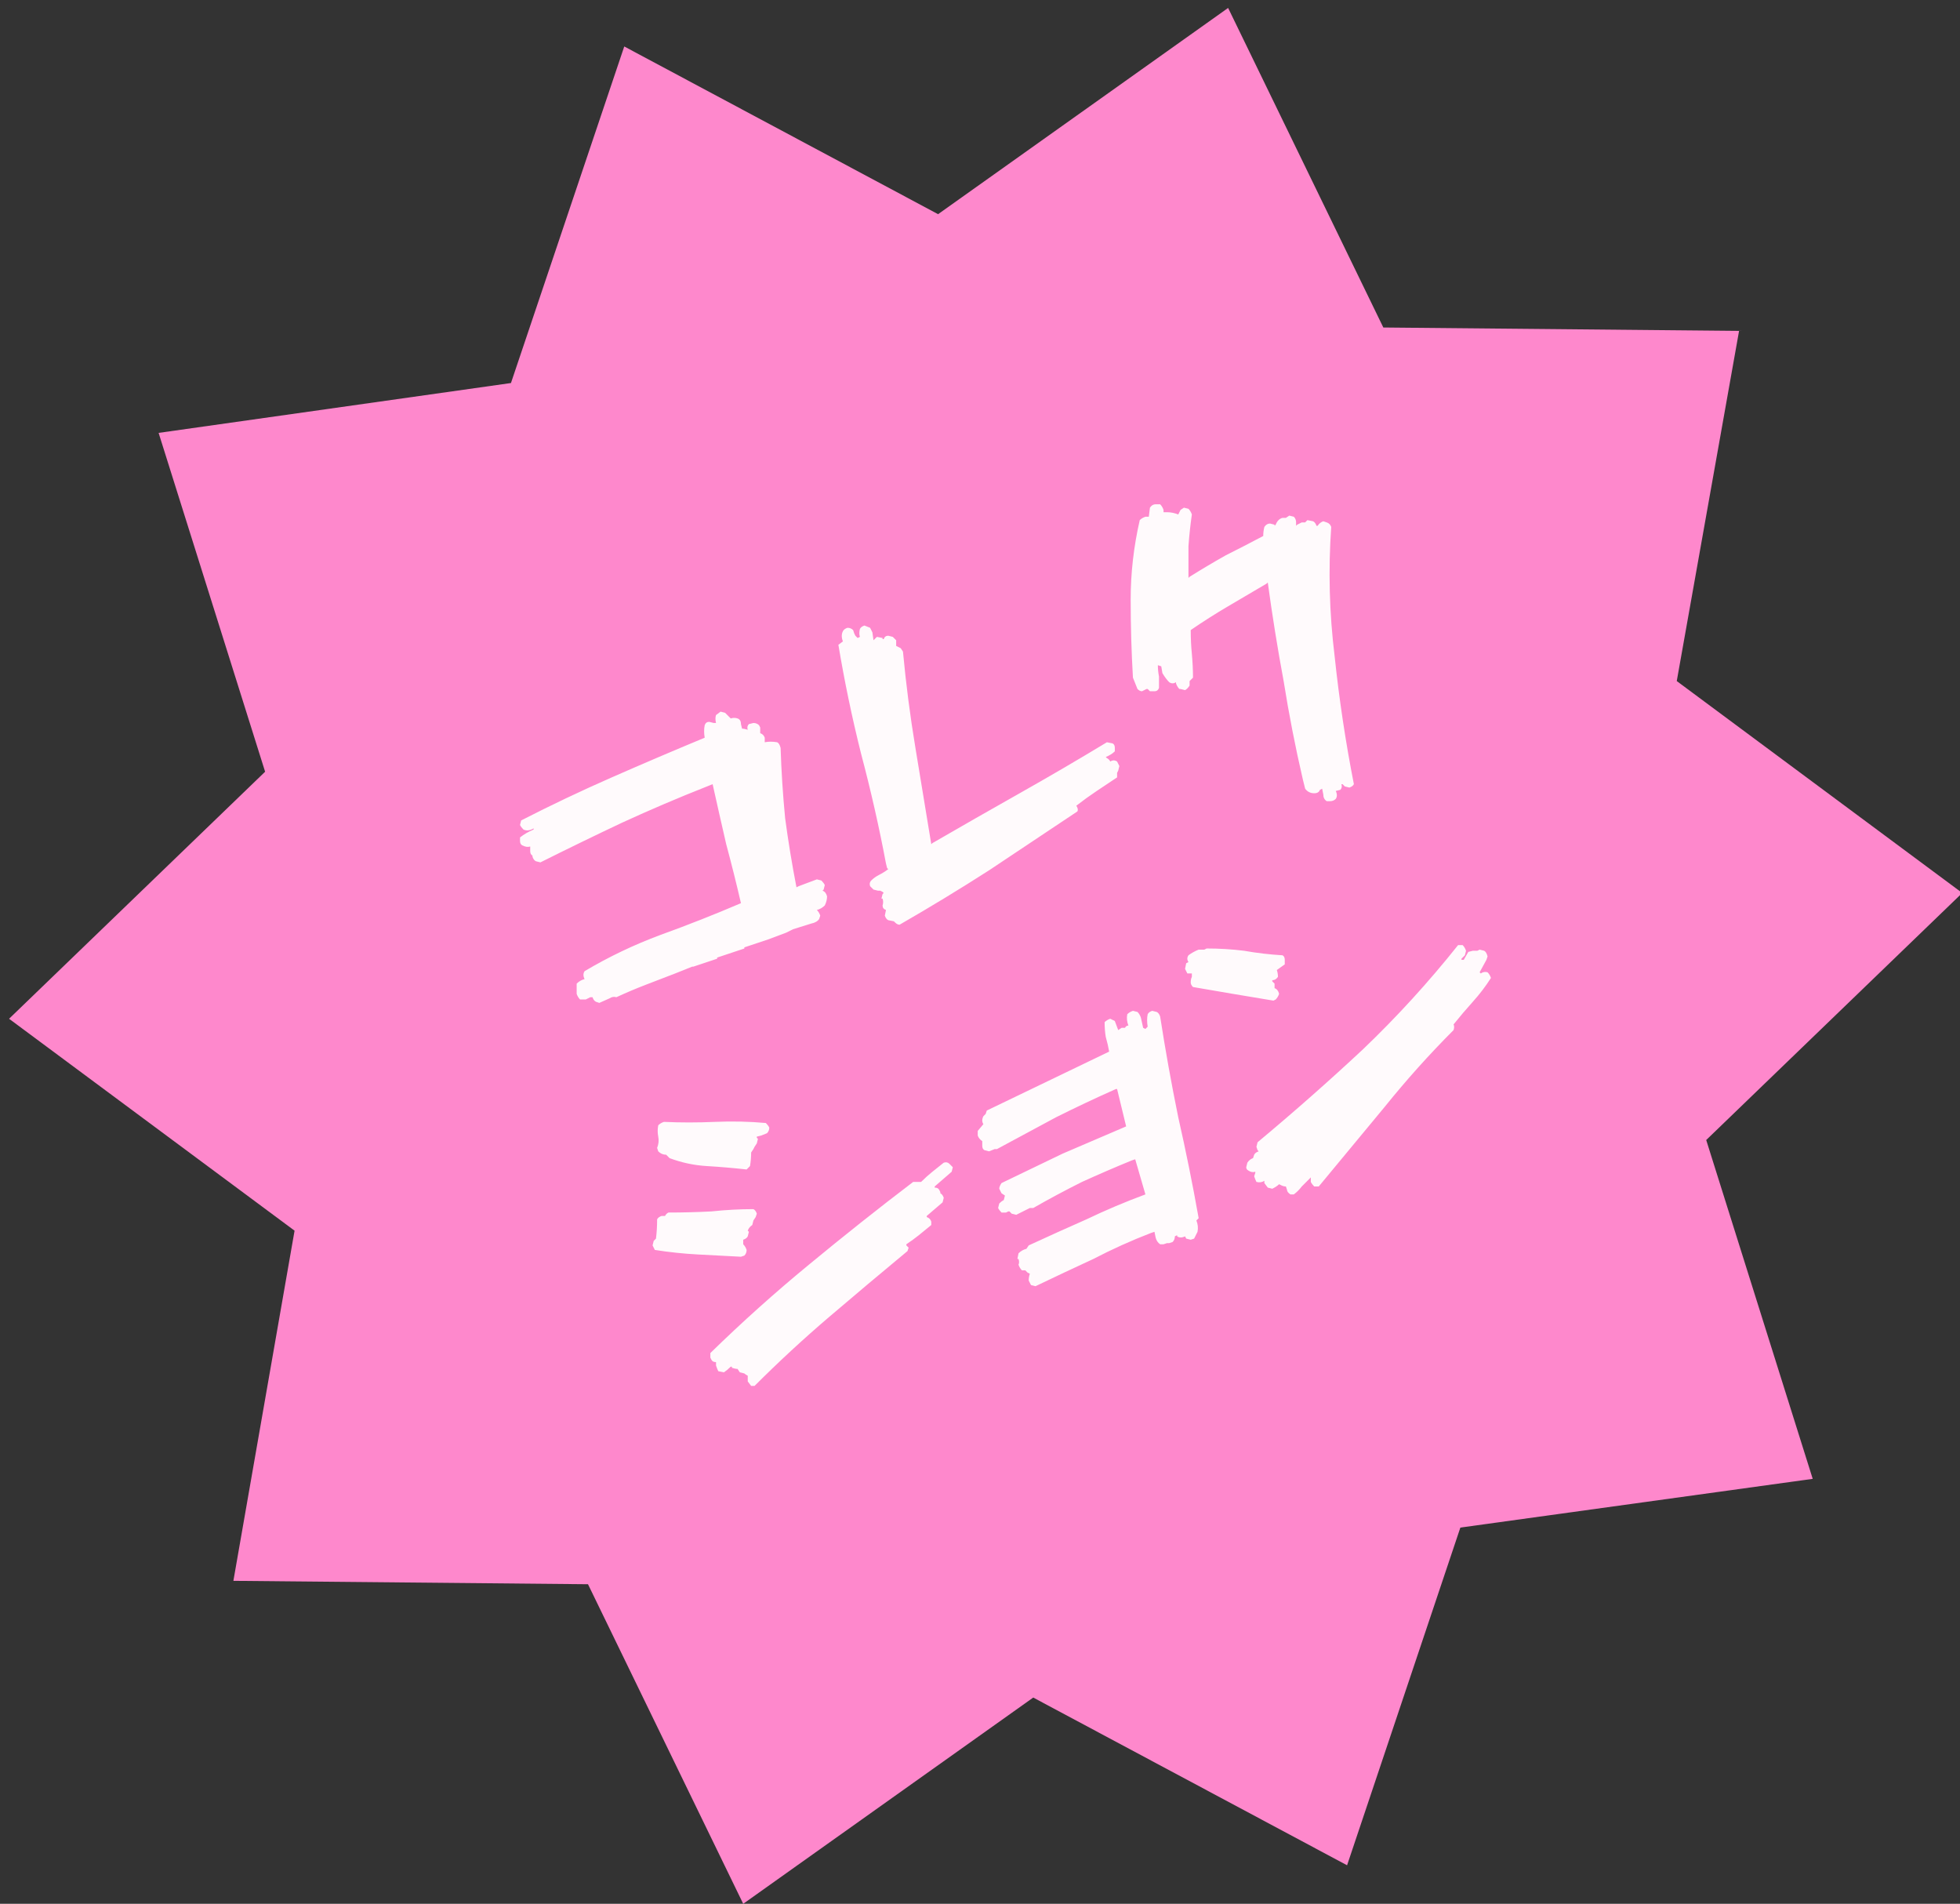 <svg version="1.2" xmlns="http://www.w3.org/2000/svg" viewBox="0 0 173 168" width="173" height="168">
	<rect x="0" y="0" width="173" height="168" fill="#333333" stroke="none"/>
	<style>
		.s0 { fill: #fe88cc } 
		.s1 { fill: #fffafc } 
	</style>
	<path class="s0" d="m108.4 0.7l13.7 28.2 31.4 0.3-5.5 30.9 25.2 18.7-22.6 21.8 9.4 29.9-31.1 4.3-10 29.8-27.7-14.8-25.6 18.2-13.7-28.2-31.3-0.3 5.4-30.9-25.2-18.7 22.6-21.8-9.4-29.9 31.1-4.4 10-29.7 27.7 14.8z"/>
	<path class="s1" d="m54.4 88q-0.3-0.1-0.6 0.1l-0.9 0.4-0.3-0.1q-0.2-0.1-0.3-0.4h-0.2l-0.4 0.2h-0.5q-0.2-0.2-0.3-0.5 0-0.4 0-0.9 0.3-0.3 0.7-0.4-0.2-0.4 0-0.7 3.2-1.9 6.7-3.2 3.6-1.3 7.1-2.8-0.6-2.6-1.3-5.2-0.6-2.6-1.2-5.3l-0.5 0.2q-3.8 1.5-7.5 3.2-3.6 1.7-7.2 3.5l-0.4-0.1q-0.2-0.1-0.3-0.4v-0.1q-0.2-0.1-0.2-0.4v-0.4q-0.3 0.1-0.7-0.1-0.2-0.1-0.2-0.4v-0.3q0.5-0.4 1.2-0.7v-0.1q-0.5 0.3-0.9 0.1-0.2-0.2-0.3-0.4l0.1-0.4q3.9-2 8-3.8 4.1-1.8 8.2-3.5-0.1-0.6 0-1.1 0.1-0.3 0.4-0.3l0.4 0.1h0.2q-0.1-0.4 0-0.7l0.4-0.3 0.4 0.1 0.5 0.5q0.3-0.1 0.6 0 0.3 0.1 0.3 0.5l0.1 0.4q0.2 0 0.5 0.1-0.1-0.3 0.1-0.5l0.4-0.1q0.3 0 0.5 0.2l0.1 0.2v0.5q0.3 0.1 0.4 0.4v0.4q0.5-0.1 1.1 0 0.2 0.1 0.3 0.5 0.1 3.1 0.4 6.2 0.4 3 1 6.1l0.2-0.1 1.6-0.6 0.4 0.1q0.2 0.2 0.3 0.4l-0.1 0.4-0.1 0.1q0.3 0.1 0.4 0.5 0 0.4-0.2 0.8-0.3 0.3-0.7 0.4 0.2 0.2 0.3 0.5l-0.1 0.3q-0.2 0.3-0.7 0.4l-1.6 0.5-0.6 0.3-1.6 0.6-2.1 0.7v0.1l-2.4 0.8v0.1l-2.1 0.7h-0.1l-1.5 0.6q-1.3 0.5-2.6 1-1.3 0.5-2.6 1.1zm25-6.4q-0.2 0-0.4-0.2l-0.1-0.1-0.5-0.1q-0.2-0.1-0.3-0.4l0.1-0.5q-0.3-0.1-0.3-0.4 0.1-0.3 0-0.6h-0.1l0.1-0.4 0.1-0.1-0.1-0.1-0.2-0.1h-0.2l-0.4-0.1-0.3-0.3q-0.1-0.3 0.1-0.5 0.3-0.3 0.7-0.5 0.4-0.2 0.8-0.5l-0.1-0.1-0.1-0.4q-0.9-4.8-2.2-9.7-1.2-4.8-2-9.6l0.4-0.3q-0.2-0.5 0-0.9 0.1-0.2 0.4-0.3 0.3 0 0.5 0.2l0.1 0.3 0.1 0.2 0.2 0.2 0.2-0.1q-0.1-0.3 0-0.7 0.1-0.2 0.4-0.3l0.5 0.2 0.2 0.4 0.1 0.7 0.3-0.3 0.5 0.1v0.1h0.1q0.1-0.3 0.4-0.3l0.4 0.1 0.3 0.3v0.5l0.4 0.2 0.2 0.3q0.4 4.3 1.1 8.5 0.7 4.2 1.4 8.5l0.1-0.1q3.8-2.2 7.7-4.4 3.9-2.2 7.7-4.5l0.5 0.1q0.2 0.1 0.2 0.4v0.3q-0.3 0.3-0.8 0.5l0.1 0.1q0.2 0.1 0.3 0.3 0.3-0.2 0.6 0l0.2 0.4-0.1 0.4-0.1 0.2v0.4q-0.9 0.6-1.8 1.2-0.9 0.6-1.8 1.3 0.2 0.3 0.1 0.5-3.9 2.6-7.8 5.2-3.9 2.5-7.9 4.8zm38-10.9h-0.3q-0.3-0.2-0.3-0.6l-0.1-0.5-0.2 0.1q-0.1 0.3-0.5 0.3-0.5 0-0.8-0.4l-0.2-0.8q-1-4.3-1.7-8.7-0.8-4.3-1.4-8.7l-0.1 0.1q-1.7 1-3.4 2-1.7 1-3.3 2.1 0 1.1 0.1 2.1 0.1 1.1 0.1 2.1l-0.3 0.3v0.4q-0.2 0.3-0.4 0.4l-0.4-0.1h-0.1q-0.2-0.2-0.3-0.5v-0.1q-0.3 0.2-0.6 0-0.3-0.3-0.6-0.8l-0.1-0.6-0.3-0.1q0 0.5 0.1 1 0 0.5 0 1-0.1 0.3-0.4 0.3h-0.4l-0.2-0.2h-0.1l-0.4 0.2q-0.2 0-0.4-0.2l-0.4-1q-0.2-3.4-0.2-6.9 0-3.5 0.8-7 0.2-0.2 0.5-0.3h0.3l0.1-0.8q0.2-0.3 0.5-0.3h0.4q0.2 0.2 0.3 0.5v0.2h0.2 0.1q0.5 0 1 0.2l0.2-0.4 0.3-0.2 0.4 0.1q0.2 0.2 0.3 0.5-0.2 1.4-0.3 2.8 0 1.4 0 2.8l0.1-0.1q1.6-1 3.2-1.9 1.6-0.8 3.3-1.7 0-0.4 0.1-0.8 0.2-0.3 0.5-0.3l0.4 0.1v0.1l0.1-0.1q0.2-0.5 0.6-0.6h0.3l0.3-0.2 0.4 0.1q0.2 0.2 0.2 0.5v0.3l0.1-0.1q0.2-0.1 0.4-0.2h0.3l0.2-0.2 0.5 0.1q0.2 0.1 0.3 0.4h0.1q0.2-0.3 0.5-0.4l0.3 0.1q0.3 0.1 0.4 0.4-0.4 5.7 0.3 11.4 0.6 5.7 1.7 11.3-0.1 0.2-0.4 0.3l-0.4-0.1-0.2-0.2h-0.1q0.1 0.3-0.1 0.5l-0.4 0.1q0.2 0.4 0 0.7-0.2 0.2-0.5 0.2zm-50.8 51.6h-0.3l-0.3-0.4v-0.5q-0.2-0.1-0.3-0.2l-0.4-0.1-0.2-0.3q-0.2 0-0.5-0.1v-0.1h-0.1q-0.3 0.3-0.6 0.5l-0.5-0.1q-0.1-0.2-0.2-0.5v-0.3q-0.3 0-0.4-0.2l-0.1-0.2v-0.4q4.2-4.1 8.7-7.8 4.6-3.8 9.2-7.3h0.7q0.5-0.5 1-0.9 0.5-0.4 1-0.8 0.3-0.1 0.5 0.1l0.3 0.3-0.1 0.4-1.5 1.3v0.1q0.3 0 0.4 0.2l0.1 0.2v0.1q0.2 0.1 0.3 0.4l-0.1 0.4-1.4 1.2v0.1q0.3 0.1 0.4 0.4v0.3q-0.6 0.5-1.1 0.9-0.5 0.4-1.1 0.8v0.1l0.2 0.2-0.1 0.3q-3.5 2.9-6.9 5.8-3.4 2.9-6.6 6.1zm-1.2-11.4q-1.9-0.1-3.8-0.2-1.9-0.1-3.8-0.4l-0.2-0.4 0.1-0.4 0.2-0.2q0.1-0.8 0.1-1.7 0.1-0.2 0.4-0.3h0.3q0.1-0.2 0.3-0.3 1.9 0 3.8-0.1 1.9-0.2 3.7-0.2 0.2 0.1 0.3 0.4l-0.1 0.3-0.2 0.3-0.1 0.4q-0.3 0.2-0.4 0.5l0.1 0.1-0.1 0.4q-0.1 0.2-0.4 0.3v0.4q0.2 0.2 0.3 0.5 0 0.3-0.2 0.5zm0.5-7.7q-1.8-0.2-3.5-0.3-1.7-0.1-3.3-0.7l-0.3-0.3q-0.4 0-0.7-0.3l-0.1-0.3q0.2-0.5 0.1-1-0.1-0.5 0-1 0.2-0.2 0.5-0.3 2.2 0.1 4.5 0 2.3-0.1 4.5 0.1 0.2 0.2 0.3 0.4 0 0.3-0.2 0.5l-0.5 0.2-0.4 0.1v0.1l0.1 0.1-0.1 0.4-0.2 0.3-0.1 0.2-0.2 0.3q0 0.6-0.1 1.2zm39.2 6.2l-0.4-0.1-0.1-0.2q-0.4 0.2-0.7 0v-0.1l-0.2 0.1q0 0.3-0.2 0.5l-0.3 0.1h-0.2l-0.3 0.1h-0.3q-0.3-0.2-0.4-0.6l-0.1-0.5-0.3 0.1q-2.6 1-5.1 2.3-2.6 1.2-5.1 2.4l-0.4-0.1-0.2-0.4q0-0.3 0.1-0.6l-0.2-0.1-0.2-0.2h-0.3q-0.2-0.2-0.3-0.5 0.1-0.2 0-0.5h-0.1l0.1-0.5q0.3-0.3 0.7-0.4l0.2-0.3q2.6-1.2 5.1-2.3 2.5-1.2 5.2-2.2l-0.9-3.1-0.3 0.1q-2.2 0.9-4.4 1.9-2.2 1.1-4.3 2.3h-0.3l-1.2 0.6-0.4-0.1-0.2-0.2h-0.1l-0.2 0.1h-0.4q-0.2-0.2-0.3-0.4l0.1-0.4q0.2-0.2 0.4-0.3l0.1-0.4-0.3-0.2-0.2-0.4q0-0.2 0.2-0.5 2.7-1.3 5.4-2.6 2.8-1.2 5.6-2.4l-0.8-3.3h-0.1q-2.7 1.2-5.3 2.5-2.6 1.4-5.2 2.8h-0.2l-0.5 0.2-0.4-0.1q-0.2-0.1-0.2-0.4v-0.4q-0.3-0.2-0.4-0.5v-0.4l0.5-0.6q-0.2-0.3 0-0.7l0.2-0.2 0.1-0.3q2.7-1.3 5.4-2.6 2.7-1.3 5.4-2.6-0.1-0.6-0.3-1.3-0.1-0.6-0.1-1.3 0.2-0.2 0.5-0.3l0.4 0.2 0.3 0.8 0.3-0.2h0.3q0.1-0.2 0.3-0.2-0.2-0.5-0.1-1 0.2-0.2 0.5-0.3l0.4 0.1q0.2 0.2 0.3 0.5l0.2 0.9 0.2 0.1 0.2-0.2q-0.1-0.6 0-1.1 0.1-0.2 0.4-0.3l0.4 0.1q0.2 0.1 0.3 0.4 0.7 4.5 1.6 8.9 1 4.4 1.8 8.9l-0.2 0.2q0.2 0.5 0.1 1l-0.3 0.6zm11.3-4.7h-0.4q-0.2-0.2-0.3-0.4v-0.4l-0.1 0.1q-0.3 0.3-0.7 0.7-0.3 0.4-0.7 0.7h-0.3q-0.3-0.2-0.3-0.4l-0.1-0.3q-0.2 0-0.4-0.1l-0.2-0.1q-0.2 0.2-0.6 0.4l-0.4-0.1-0.3-0.4v-0.2q-0.3 0.2-0.7 0.1-0.1-0.2-0.2-0.5l0.1-0.3v-0.1q-0.3 0.1-0.6-0.1-0.2-0.1-0.2-0.3l0.1-0.4q0.2-0.3 0.5-0.4l0.1-0.3q0.1-0.2 0.4-0.3l-0.1-0.1-0.1-0.3 0.1-0.4q4.8-4 9.3-8.2 4.5-4.3 8.4-9.2h0.4q0.2 0.2 0.3 0.5l-0.1 0.4-0.3 0.3v0.1h0.2l0.4-0.7 0.4-0.1h0.4l0.2-0.1 0.4 0.1q0.2 0.1 0.3 0.5l-0.1 0.3-0.6 1.1 0.1 0.1q0.3-0.2 0.6-0.1 0.2 0.2 0.3 0.5-0.7 1.1-1.6 2.1-0.9 1-1.7 2 0.1 0.2 0 0.5-3.2 3.2-6.1 6.8-2.9 3.5-5.8 7zm-4-16.4q-1.8-0.3-3.6-0.6-1.8-0.3-3.5-0.6-0.2-0.2-0.2-0.4 0-0.3 0.1-0.5v-0.3h-0.4l-0.2-0.4 0.1-0.5 0.2-0.1q-0.2-0.3 0-0.6 0.4-0.3 0.9-0.5h0.5l0.2-0.1q1.7 0 3.3 0.2 1.7 0.3 3.4 0.4 0.2 0.1 0.2 0.4v0.4l-0.7 0.5q0.1 0.3 0.1 0.6-0.2 0.3-0.5 0.3v0.1l0.2 0.2v0.4q0.3 0.1 0.4 0.5-0.1 0.3-0.3 0.5z"/>
</svg>
